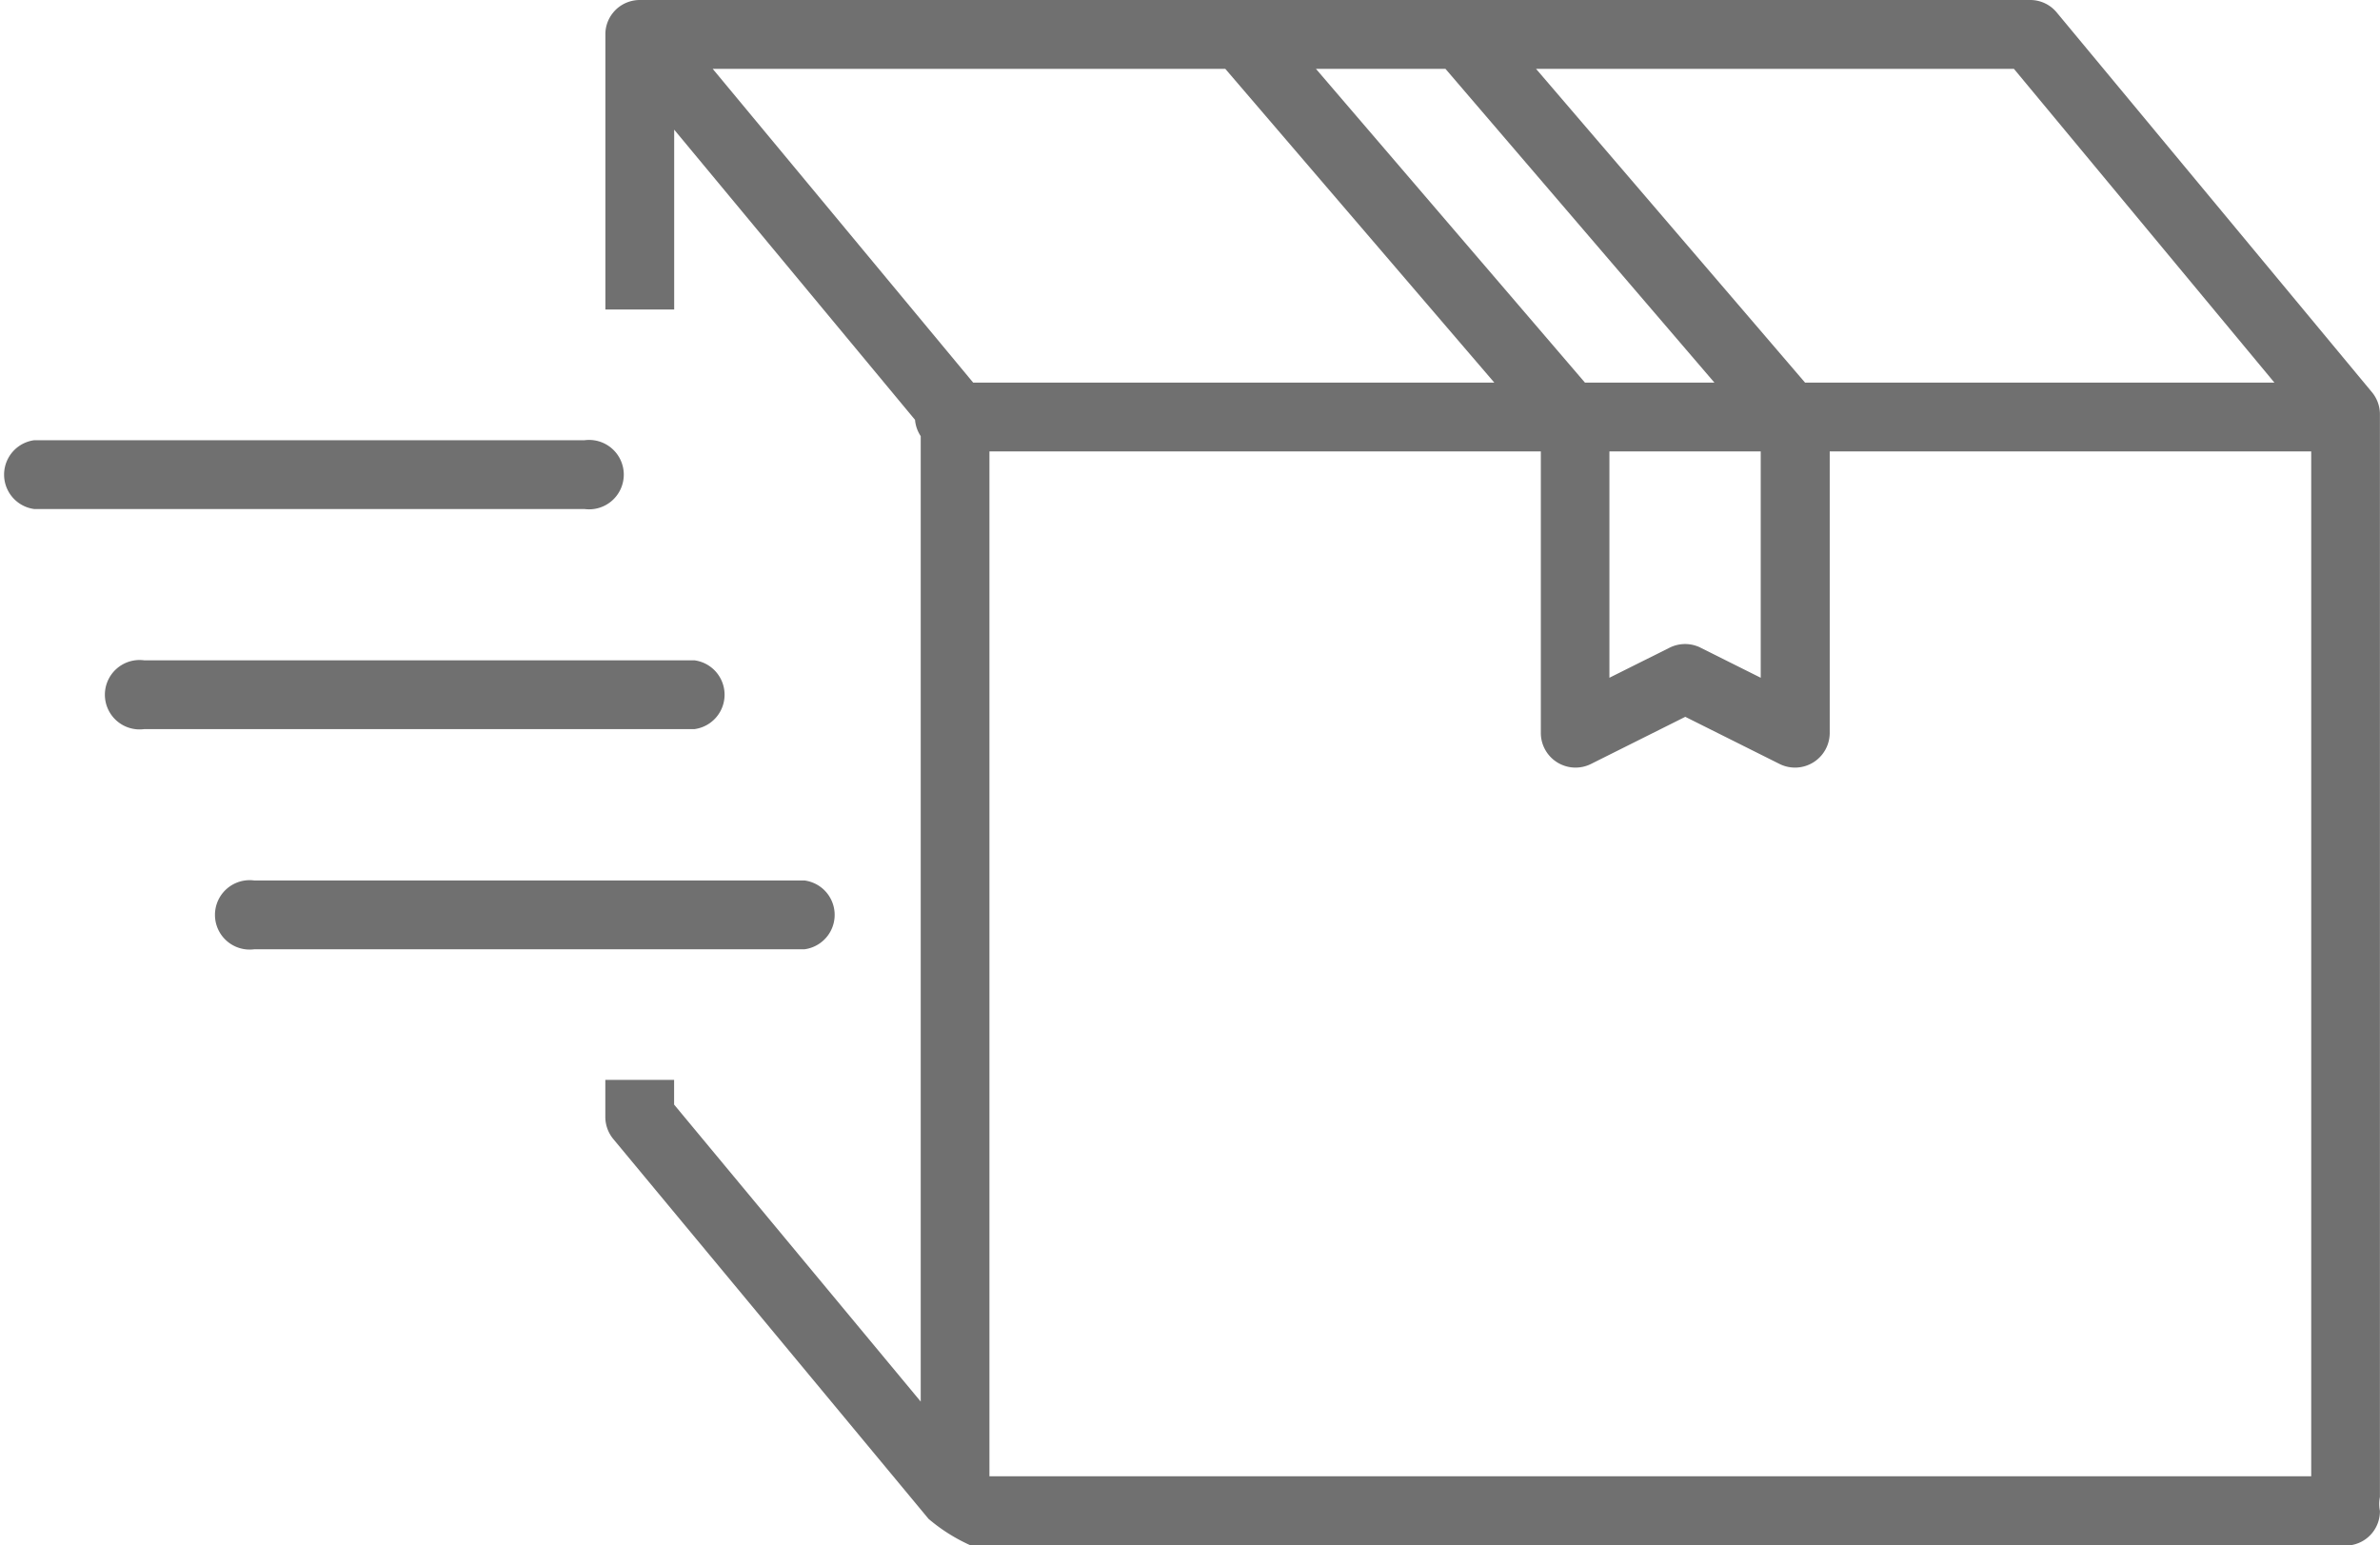 <svg xmlns="http://www.w3.org/2000/svg" width="34.289" height="22.261" viewBox="0 0 34.289 22.261"><path d="M781.973,1524.511a2.522,2.522,0,0,1-.595-.377l-4.543-5.474a.5.5,0,0,1-.114-.316v-.535h.991v.356l3.553,4.279v-13.91a.5.5,0,0,1-.082-.235l-3.47-4.181v2.591h-.991v-3.962c0-.008,0-.016,0-.025h0a.492.492,0,0,1,.109-.287.484.484,0,0,1,.06-.063.5.5,0,0,1,.324-.122H797.25a.494.494,0,0,1,.381.179l4.543,5.473a.5.5,0,0,1,.114.317v15.6a.51.51,0,0,0,0,.2.495.495,0,0,1-.5.5Zm19.325-.991v-14.766h-6.937v4.063a.5.5,0,0,1-.717.443l-1.364-.682-1.364.682a.5.5,0,0,1-.717-.443v-4.063h-7.944v14.766Zm-8.8-11.939.869.434v-3.261h-2.18v3.261l.869-.434a.5.5,0,0,1,.443,0m8.269-3.818-3.753-4.521h-6.885l3.876,4.521Zm-8.068,0-3.875-4.521h-1.866l3.876,4.521Zm-3.171,0-3.876-4.521h-7.385l3.753,4.521Zm-17.865,8.164a.5.5,0,1,1,0-.991h7.928a.5.5,0,0,1,0,.991Zm-1.586-3.172a.5.5,0,1,1,0-.991h7.928a.5.5,0,0,1,0,.991Zm-1.586-3.171a.5.5,0,0,1,0-.991h7.928a.5.5,0,1,1,0,.991Z" transform="translate(-768 -1502.25)" fill="#707070"/></svg>